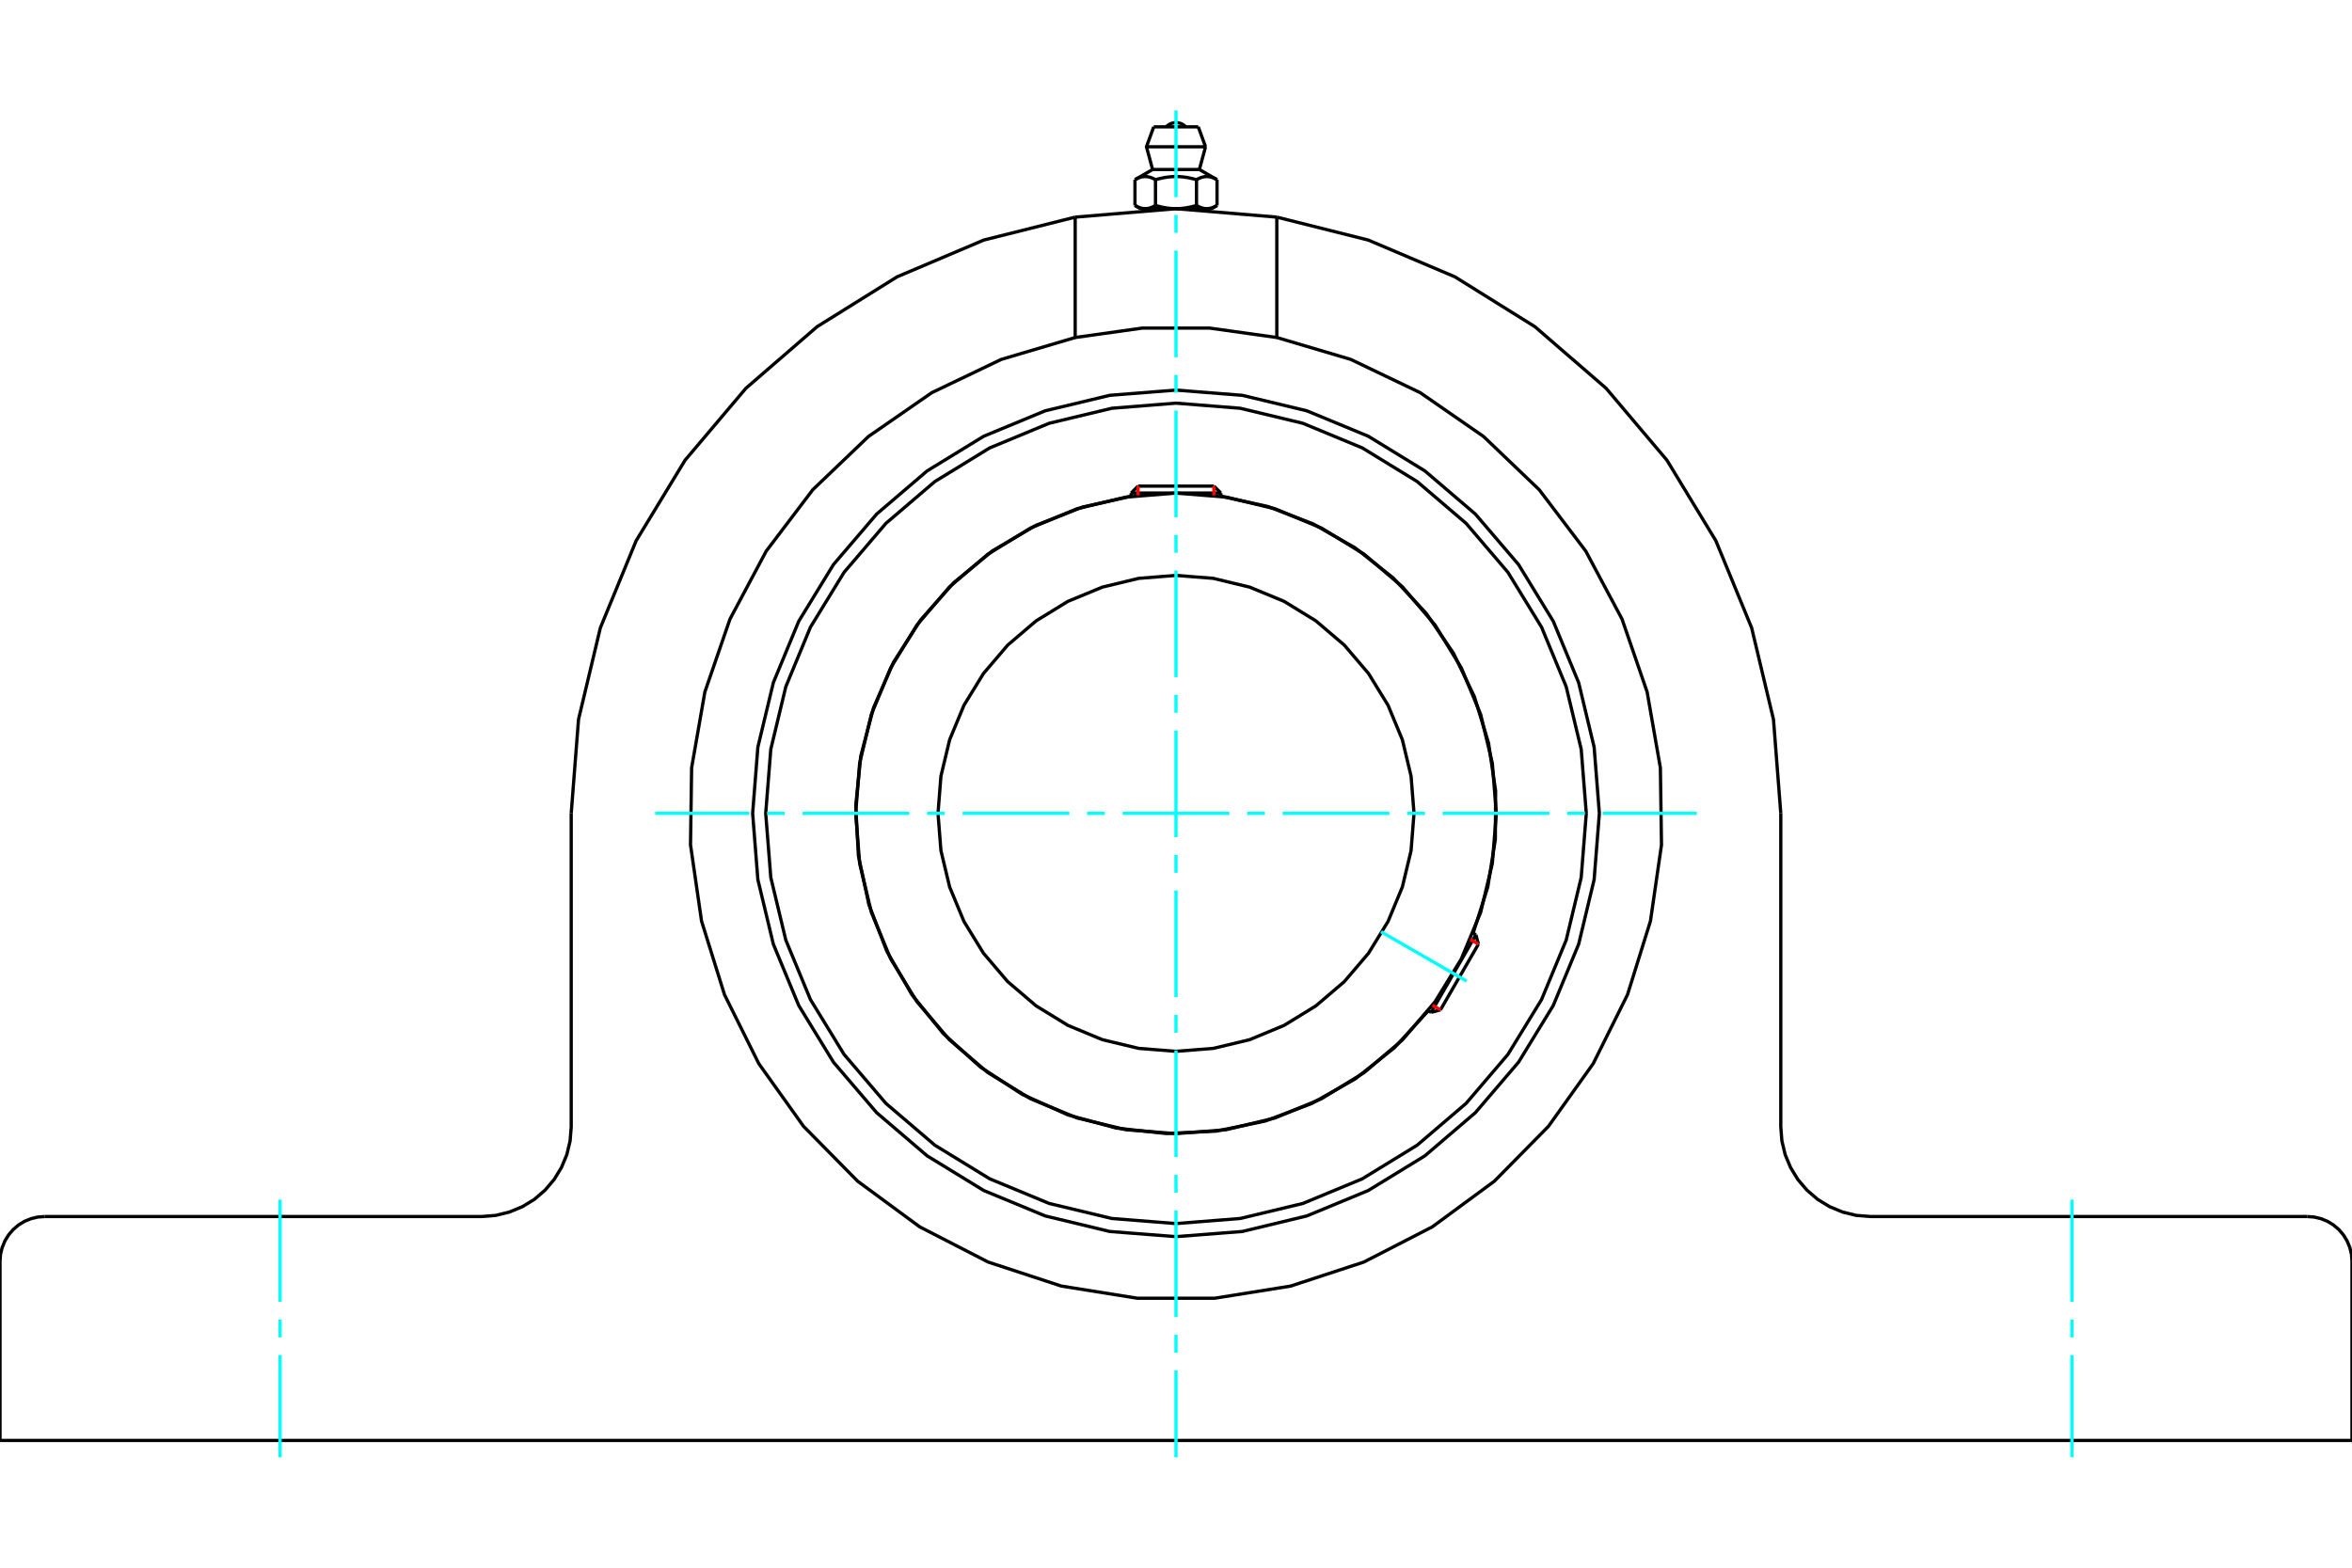 <?xml version="1.0" standalone="no"?>
<!DOCTYPE svg PUBLIC "-//W3C//DTD SVG 1.1//EN"
	"http://www.w3.org/Graphics/SVG/1.1/DTD/svg11.dtd">
<svg xmlns="http://www.w3.org/2000/svg" height="100%" width="100%" viewBox="0 0 36000 24000">
	<rect x="-1800" y="-1200" width="39600" height="26400" style="fill:#FFF"/>
	<g style="fill:none; fill-rule:evenodd" transform="matrix(1 0 0 1 0 0)">
		<g style="fill:none; stroke:#000; stroke-width:50; shape-rendering:geometricPrecision">
			<polyline points="24480,12452 24400,11438 24163,10450 23774,9510 23243,8643 22582,7870 21809,7209 20942,6678 20002,6289 19014,6052 18000,5972 16986,6052 15998,6289 15058,6678 14191,7209 13418,7870 12757,8643 12226,9510 11837,10450 11600,11438 11520,12452 11600,13466 11837,14455 12226,15394 12757,16261 13418,17034 14191,17695 15058,18226 15998,18615 16986,18853 18000,18932 19014,18853 20002,18615 20942,18226 21809,17695 22582,17034 23243,16261 23774,15394 24163,14455 24400,13466 24480,12452"/>
			<polyline points="22548,14286 22772,13580 22888,12849 22892,12108 22784,11376 22568,10668 22247,10000 21829,9389 21324,8847 20743,8388 20100,8021 19409,7755 18686,7597"/>
			<polyline points="17314,7597 16567,7763 15854,8043 15194,8431 14602,8917 14093,9489 13679,10133 13371,10834 13175,11575 13098,12337 13139,13101 13300,13850 13575,14565 13958,15228 14439,15824 15008,16337 15649,16755 16347,17069 17086,17270 17848,17353 18613,17317 19363,17163 20079,16893 20746,16515 21345,16038 21862,15474"/>
			<polyline points="24280,12452 24202,11470 23972,10512 23595,9601 23080,8761 22440,8012 21691,7372 20851,6857 19941,6480 18982,6250 18000,6172 17018,6250 16059,6480 15149,6857 14309,7372 13560,8012 12920,8761 12405,9601 12028,10512 11798,11470 11720,12452 11798,13434 12028,14393 12405,15303 12920,16143 13560,16892 14309,17532 15149,18047 16059,18424 17018,18654 18000,18732 18982,18654 19941,18424 20851,18047 21691,17532 22440,16892 23080,16143 23595,15303 23972,14393 24202,13434 24280,12452"/>
			<polyline points="22903,12452 22842,11685 22663,10937 22368,10226 21966,9570 21467,8985 20882,8486 20226,8084 19515,7789 18767,7610 18000,7549 17233,7610 16485,7789 15774,8084 15118,8486 14533,8985 14034,9570 13632,10226 13337,10937 13158,11685 13097,12452 13158,13219 13337,13967 13632,14678 14034,15334 14533,15919 15118,16419 15774,16821 16485,17115 17233,17295 18000,17355 18767,17295 19515,17115 20226,16821 20882,16419 21467,15919 21966,15334 22368,14678 22663,13967 22842,13219 22903,12452"/>
			<polyline points="21643,12452 21598,11882 21465,11326 21246,10798 20947,10311 20576,9876 20141,9505 19654,9206 19126,8988 18570,8854 18000,8809 17430,8854 16874,8988 16346,9206 15859,9505 15424,9876 15053,10311 14754,10798 14535,11326 14402,11882 14357,12452 14402,13022 14535,13578 14754,14106 15053,14593 15424,15028 15859,15399 16346,15698 16874,15917 17430,16050 18000,16095 18570,16050 19126,15917 19654,15698 20141,15399 20576,15028 20947,14593 21246,14106 21465,13578 21598,13022 21643,12452"/>
			<line x1="21905" y1="15498" x2="22590" y2="14311"/>
			<line x1="22629" y1="14454" x2="22048" y2="15460"/>
			<line x1="18686" y1="7548" x2="17314" y2="7548"/>
			<line x1="17419" y1="7442" x2="18581" y2="7442"/>
			<line x1="22629" y1="14454" x2="22590" y2="14311"/>
			<line x1="21905" y1="15498" x2="22048" y2="15460"/>
			<line x1="22590" y1="14311" x2="22547" y2="14286"/>
			<line x1="21861" y1="15473" x2="21905" y2="15498"/>
			<line x1="17419" y1="7442" x2="17314" y2="7548"/>
			<line x1="18686" y1="7548" x2="18581" y2="7442"/>
			<line x1="17314" y1="7548" x2="17314" y2="7597"/>
			<line x1="18686" y1="7597" x2="18686" y2="7548"/>
			<polyline points="27257,12452 27145,11014 26811,9612 26263,8278 25514,7045 24583,5944 23493,5001 22269,4238 20942,3675 19543,3324"/>
			<polyline points="16457,3324 15058,3675 13731,4238 12507,5001 11417,5944 10486,7045 9737,8278 9189,9612 8855,11014 8743,12452"/>
			<polyline points="19543,3324 18000,3195 16457,3324"/>
			<polyline points="19543,5167 18518,5023 17482,5023 16457,5167 16457,3324"/>
			<line x1="19543" y1="3324" x2="19543" y2="5167"/>
			<polyline points="16457,5167 15326,5502 14263,6011 13293,6682 12441,7497 11728,8437 11173,9478 10789,10593 10586,11754 10569,12934 10738,14101 11089,15227 11614,16283 12299,17243 13127,18083 14077,18782 15125,19321 16246,19689 17410,19875 18590,19875 19754,19689 20875,19321 21923,18782 22873,18083 23701,17243 24386,16283 24911,15227 25262,14101 25431,12934 25414,11754 25211,10593 24827,9478 24272,8437 23559,7497 22707,6682 21737,6011 20674,5502 19543,5167"/>
			<polyline points="686,18624 578,18632 474,18657 374,18698 283,18754 201,18824 131,18906 75,18998 34,19097 8,19202 0,19309"/>
			<polyline points="686,18624 7371,18624 7586,18607 7795,18556 7994,18474 8178,18362 8341,18222 8481,18058 8593,17875 8676,17676 8726,17467 8743,17252 8743,12452"/>
			<polyline points="27257,12452 27257,17252 27274,17467 27324,17676 27407,17875 27519,18058 27659,18222 27822,18362 28006,18474 28205,18556 28414,18607 28629,18624 35314,18624"/>
			<polyline points="36000,19309 35992,19202 35966,19097 35925,18998 35869,18906 35799,18824 35717,18754 35626,18698 35526,18657 35422,18632 35314,18624"/>
			<polyline points="36000,19309 36000,22052 0,22052 0,19309"/>
			<line x1="18341" y1="1942" x2="17659" y2="1942"/>
			<line x1="17548" y1="2247" x2="18452" y2="2247"/>
			<line x1="17642" y1="2595" x2="18358" y2="2595"/>
			<polyline points="17686,2751 17676,2746 17666,2740 17656,2735 17646,2731 17637,2727 17628,2723 17618,2719 17610,2716 17601,2714 17592,2711 17583,2709 17575,2707 17566,2706 17558,2704 17549,2704 17541,2703 17533,2703 17524,2703 17516,2703 17508,2704 17499,2704 17491,2706 17482,2707 17474,2709 17465,2711 17457,2714 17448,2716 17439,2719 17430,2723 17421,2727 17411,2731 17402,2735 17392,2740 17382,2746 17372,2751"/>
			<polyline points="18314,2751 18294,2746 18274,2740 18254,2735 18235,2731 18216,2727 18198,2723 18180,2719 18162,2716 18144,2714 18127,2711 18109,2709 18092,2707 18075,2706 18059,2704 18042,2704 18025,2703 18008,2703 17992,2703 17975,2703 17958,2704 17941,2704 17925,2706 17908,2707 17891,2709 17873,2711 17856,2714 17838,2716 17820,2719 17802,2723 17784,2727 17765,2731 17746,2735 17726,2740 17706,2746 17686,2751"/>
			<polyline points="18628,2751 18618,2746 18608,2740 18598,2735 18589,2731 18579,2727 18570,2723 18561,2719 18552,2716 18543,2714 18535,2711 18526,2709 18518,2707 18509,2706 18501,2704 18492,2704 18484,2703 18476,2703 18467,2703 18459,2703 18451,2704 18442,2704 18434,2706 18425,2707 18417,2709 18408,2711 18399,2714 18390,2716 18382,2719 18372,2723 18363,2727 18354,2731 18344,2735 18334,2740 18324,2746 18314,2751"/>
			<line x1="17372" y1="3145" x2="17372" y2="2751"/>
			<polyline points="17372,3145 17376,3148 17381,3151 17386,3153 17390,3156 17395,3158 17399,3160 17404,3163 17409,3165 17413,3167 17418,3169 17422,3171 17427,3173 17431,3174 17435,3176 17440,3178 17444,3179 17449,3181 17453,3182 17458,3184 17462,3185 17466,3186 17471,3187 17475,3188 17480,3189 17484,3190 17488,3191 17493,3191 17497,3192 17502,3193 17506,3193 17511,3193 17515,3194 17520,3194 17524,3194 17529,3194 17533,3194 17538,3194 17542,3194 17547,3193 17551,3193 17556,3193 17560,3192 17564,3191 17569,3191 17573,3190 17578,3189 17582,3188 17587,3187 17591,3186 17595,3185 17600,3184 17604,3182 17609,3181 17613,3179 17617,3178 17622,3176 17626,3174 17631,3173 17635,3171 17640,3169 17644,3167 17649,3165 17653,3163 17658,3160 17662,3158 17667,3156 17672,3153 17676,3151 17681,3148 17686,3145 17686,2751"/>
			<polyline points="17686,3145 17695,3148 17705,3151 17714,3153 17723,3156 17732,3158 17742,3160 17751,3163 17760,3165 17769,3167 17778,3169 17787,3171 17796,3173 17805,3174 17814,3176 17823,3178 17831,3179 17840,3181 17849,3182 17858,3184 17867,3185 17875,3186 17884,3187 17893,3188 17902,3189 17911,3190 17919,3191 17928,3191 17937,3192 17946,3193 17955,3193 17964,3193 17973,3194 17982,3194 17991,3194 18000,3194 17529,3194"/>
			<polyline points="18314,3145 18319,3148 18324,3151 18328,3153 18333,3156 18338,3158 18342,3160 18347,3163 18351,3165 18356,3167 18360,3169 18365,3171 18369,3173 18374,3174 18378,3176 18383,3178 18387,3179 18391,3181 18396,3182 18400,3184 18405,3185 18409,3186 18413,3187 18418,3188 18422,3189 18427,3190 18431,3191 18436,3191 18440,3192 18444,3193 18449,3193 18453,3193 18458,3194 18462,3194 18467,3194 18471,3194"/>
			<polyline points="18000,3194 18009,3194 18018,3194 18027,3194 18036,3193 18045,3193 18054,3193 18063,3192 18072,3191 18081,3191 18089,3190 18098,3189 18107,3188 18116,3187 18125,3186 18133,3185 18142,3184 18151,3182 18160,3181 18169,3179 18177,3178 18186,3176 18195,3174 18204,3173 18213,3171 18222,3169 18231,3167 18240,3165 18249,3163 18258,3160 18268,3158 18277,3156 18286,3153 18295,3151 18305,3148 18314,3145"/>
			<line x1="18471" y1="3194" x2="18000" y2="3194"/>
			<polyline points="18471,3194 18476,3194 18480,3194 18485,3194 18489,3193 18494,3193 18498,3193 18503,3192 18507,3191 18512,3191 18516,3190 18520,3189 18525,3188 18529,3187 18534,3186 18538,3185 18542,3184 18547,3182 18551,3181 18556,3179 18560,3178 18565,3176 18569,3174 18573,3173 18578,3171 18582,3169 18587,3167 18591,3165 18596,3163 18601,3160 18605,3158 18610,3156 18614,3153 18619,3151 18624,3148 18628,3145"/>
			<line x1="18544" y1="3194" x2="18471" y2="3194"/>
			<line x1="17529" y1="3194" x2="17456" y2="3194"/>
			<line x1="18628" y1="3145" x2="18628" y2="2751"/>
			<line x1="18314" y1="3145" x2="18314" y2="2751"/>
			<polyline points="18151,1942 18126,1920 18097,1901 18066,1888 18034,1880 18000,1877 17966,1880 17934,1888 17903,1901 17874,1920 17849,1942"/>
			<line x1="18452" y1="2247" x2="18341" y2="1942"/>
			<polyline points="17659,1942 17548,2247 17642,2595"/>
			<line x1="18358" y1="2595" x2="18452" y2="2247"/>
			<line x1="17592" y1="3194" x2="17592" y2="3204"/>
			<line x1="18408" y1="3204" x2="18408" y2="3194"/>
			<line x1="17642" y1="2595" x2="17372" y2="2751"/>
			<line x1="18628" y1="2751" x2="18358" y2="2595"/>
			<line x1="18544" y1="3194" x2="18628" y2="3145"/>
			<line x1="17372" y1="3145" x2="17456" y2="3194"/>
		</g>
		<g style="fill:none; stroke:#0FF; stroke-width:50; shape-rendering:geometricPrecision">
			<line x1="18000" y1="22309" x2="18000" y2="20981"/>
			<line x1="18000" y1="20709" x2="18000" y2="20436"/>
			<line x1="18000" y1="20164" x2="18000" y2="18531"/>
			<line x1="18000" y1="18259" x2="18000" y2="17987"/>
			<line x1="18000" y1="17715" x2="18000" y2="16082"/>
			<line x1="18000" y1="15810" x2="18000" y2="15538"/>
			<line x1="18000" y1="15266" x2="18000" y2="13633"/>
			<line x1="18000" y1="13361" x2="18000" y2="13089"/>
			<line x1="18000" y1="12816" x2="18000" y2="11184"/>
			<line x1="18000" y1="10911" x2="18000" y2="10639"/>
			<line x1="18000" y1="10367" x2="18000" y2="8734"/>
			<line x1="18000" y1="8462" x2="18000" y2="8190"/>
			<line x1="18000" y1="7918" x2="18000" y2="6285"/>
			<line x1="18000" y1="6013" x2="18000" y2="5741"/>
			<line x1="18000" y1="5469" x2="18000" y2="3836"/>
			<line x1="18000" y1="3564" x2="18000" y2="3291"/>
			<line x1="18000" y1="3019" x2="18000" y2="1691"/>
			<line x1="10029" y1="12452" x2="11469" y2="12452"/>
			<line x1="11741" y1="12452" x2="12013" y2="12452"/>
			<line x1="12285" y1="12452" x2="13918" y2="12452"/>
			<line x1="14190" y1="12452" x2="14462" y2="12452"/>
			<line x1="14734" y1="12452" x2="16367" y2="12452"/>
			<line x1="16639" y1="12452" x2="16911" y2="12452"/>
			<line x1="17184" y1="12452" x2="18816" y2="12452"/>
			<line x1="19089" y1="12452" x2="19361" y2="12452"/>
			<line x1="19633" y1="12452" x2="21266" y2="12452"/>
			<line x1="21538" y1="12452" x2="21810" y2="12452"/>
			<line x1="22082" y1="12452" x2="23715" y2="12452"/>
			<line x1="23987" y1="12452" x2="24259" y2="12452"/>
			<line x1="24531" y1="12452" x2="25971" y2="12452"/>
			<line x1="21138" y1="14264" x2="22448" y2="15020"/>
			<line x1="4286" y1="22309" x2="4286" y2="20746"/>
			<line x1="4286" y1="20474" x2="4286" y2="20202"/>
			<line x1="4286" y1="19930" x2="4286" y2="18366"/>
			<line x1="31714" y1="22309" x2="31714" y2="20746"/>
			<line x1="31714" y1="20474" x2="31714" y2="20202"/>
			<line x1="31714" y1="19930" x2="31714" y2="18366"/>
		</g>
		<g style="fill:none; stroke:#F00; stroke-width:50; shape-rendering:geometricPrecision">
			<line x1="22629" y1="14454" x2="22506" y2="14383"/>
			<line x1="21926" y1="15389" x2="22048" y2="15460"/>
		</g>
		<g style="fill:none; stroke:#F00; stroke-width:50; shape-rendering:geometricPrecision">
			<line x1="17419" y1="7442" x2="17419" y2="7584"/>
			<line x1="18581" y1="7584" x2="18581" y2="7442"/>
		</g>
	</g>
</svg>

